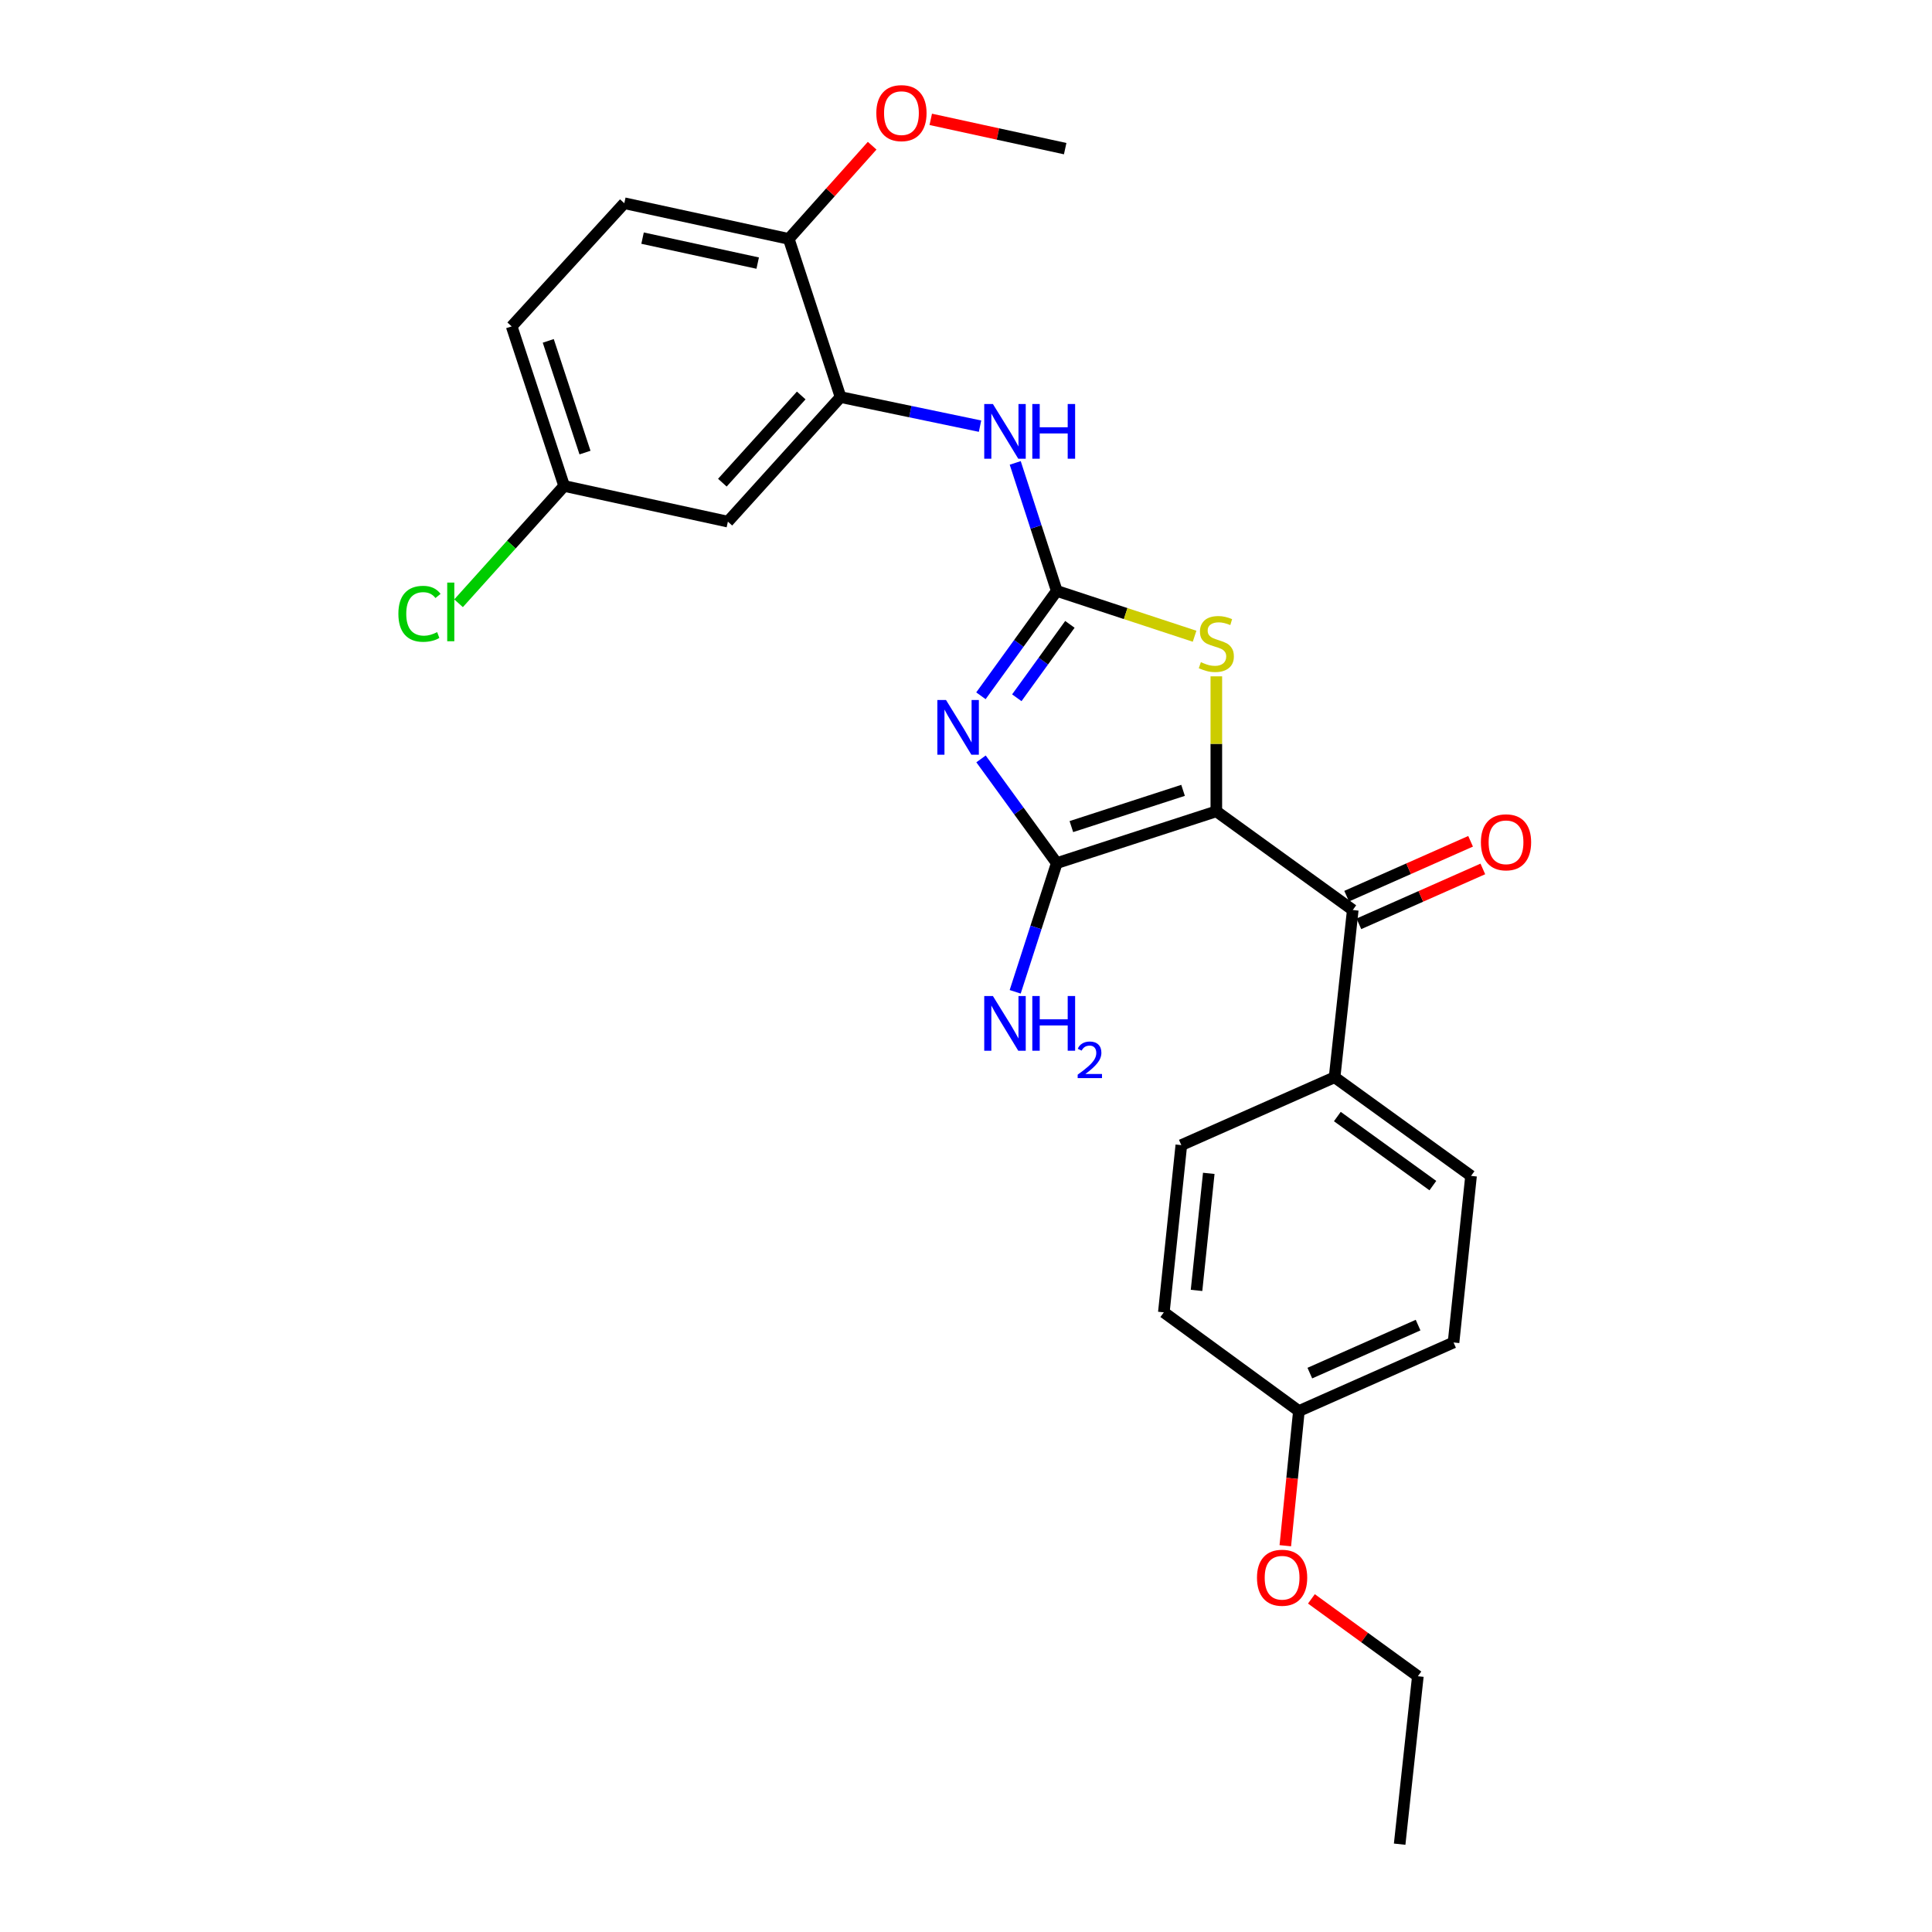 <?xml version='1.0' encoding='iso-8859-1'?>
<svg version='1.1' baseProfile='full'
              xmlns='http://www.w3.org/2000/svg'
                      xmlns:rdkit='http://www.rdkit.org/xml'
                      xmlns:xlink='http://www.w3.org/1999/xlink'
                  xml:space='preserve'
width='1000px' height='1000px' viewBox='0 0 1000 1000'>
<!-- END OF HEADER -->
<rect style='opacity:1.0;fill:#FFFFFF;stroke:none' width='1000' height='1000' x='0' y='0'> </rect>
<path class='bond-1' d='M 629.571,419.95 L 546.978,446.748' style='fill:none;fill-rule:evenodd;stroke:#000000;stroke-width:6px;stroke-linecap:butt;stroke-linejoin:miter;stroke-opacity:1' />
<path class='bond-1' d='M 612.352,409.083 L 554.537,427.842' style='fill:none;fill-rule:evenodd;stroke:#000000;stroke-width:6px;stroke-linecap:butt;stroke-linejoin:miter;stroke-opacity:1' />
<path class='bond-3' d='M 629.571,419.95 L 629.571,385.011' style='fill:none;fill-rule:evenodd;stroke:#000000;stroke-width:6px;stroke-linecap:butt;stroke-linejoin:miter;stroke-opacity:1' />
<path class='bond-3' d='M 629.571,385.011 L 629.571,350.072' style='fill:none;fill-rule:evenodd;stroke:#CCCC00;stroke-width:6px;stroke-linecap:butt;stroke-linejoin:miter;stroke-opacity:1' />
<path class='bond-4' d='M 629.571,419.95 L 700.191,471.015' style='fill:none;fill-rule:evenodd;stroke:#000000;stroke-width:6px;stroke-linecap:butt;stroke-linejoin:miter;stroke-opacity:1' />
<path class='bond-0' d='M 507.781,392.808 L 527.38,419.778' style='fill:none;fill-rule:evenodd;stroke:#0000FF;stroke-width:6px;stroke-linecap:butt;stroke-linejoin:miter;stroke-opacity:1' />
<path class='bond-0' d='M 527.38,419.778 L 546.978,446.748' style='fill:none;fill-rule:evenodd;stroke:#000000;stroke-width:6px;stroke-linecap:butt;stroke-linejoin:miter;stroke-opacity:1' />
<path class='bond-26' d='M 507.728,360.137 L 527.353,332.997' style='fill:none;fill-rule:evenodd;stroke:#0000FF;stroke-width:6px;stroke-linecap:butt;stroke-linejoin:miter;stroke-opacity:1' />
<path class='bond-26' d='M 527.353,332.997 L 546.978,305.856' style='fill:none;fill-rule:evenodd;stroke:#000000;stroke-width:6px;stroke-linecap:butt;stroke-linejoin:miter;stroke-opacity:1' />
<path class='bond-26' d='M 526.298,361.166 L 540.036,342.168' style='fill:none;fill-rule:evenodd;stroke:#0000FF;stroke-width:6px;stroke-linecap:butt;stroke-linejoin:miter;stroke-opacity:1' />
<path class='bond-26' d='M 540.036,342.168 L 553.773,323.169' style='fill:none;fill-rule:evenodd;stroke:#000000;stroke-width:6px;stroke-linecap:butt;stroke-linejoin:miter;stroke-opacity:1' />
<path class='bond-11' d='M 546.978,446.748 L 536.219,480.053' style='fill:none;fill-rule:evenodd;stroke:#000000;stroke-width:6px;stroke-linecap:butt;stroke-linejoin:miter;stroke-opacity:1' />
<path class='bond-11' d='M 536.219,480.053 L 525.459,513.358' style='fill:none;fill-rule:evenodd;stroke:#0000FF;stroke-width:6px;stroke-linecap:butt;stroke-linejoin:miter;stroke-opacity:1' />
<path class='bond-2' d='M 546.978,305.856 L 582.648,317.587' style='fill:none;fill-rule:evenodd;stroke:#000000;stroke-width:6px;stroke-linecap:butt;stroke-linejoin:miter;stroke-opacity:1' />
<path class='bond-2' d='M 582.648,317.587 L 618.317,329.318' style='fill:none;fill-rule:evenodd;stroke:#CCCC00;stroke-width:6px;stroke-linecap:butt;stroke-linejoin:miter;stroke-opacity:1' />
<path class='bond-5' d='M 546.978,305.856 L 536.229,272.73' style='fill:none;fill-rule:evenodd;stroke:#000000;stroke-width:6px;stroke-linecap:butt;stroke-linejoin:miter;stroke-opacity:1' />
<path class='bond-5' d='M 536.229,272.73 L 525.48,239.603' style='fill:none;fill-rule:evenodd;stroke:#0000FF;stroke-width:6px;stroke-linecap:butt;stroke-linejoin:miter;stroke-opacity:1' />
<path class='bond-8' d='M 700.191,471.015 L 690.783,557.581' style='fill:none;fill-rule:evenodd;stroke:#000000;stroke-width:6px;stroke-linecap:butt;stroke-linejoin:miter;stroke-opacity:1' />
<path class='bond-10' d='M 703.359,478.171 L 735.436,463.966' style='fill:none;fill-rule:evenodd;stroke:#000000;stroke-width:6px;stroke-linecap:butt;stroke-linejoin:miter;stroke-opacity:1' />
<path class='bond-10' d='M 735.436,463.966 L 767.514,449.761' style='fill:none;fill-rule:evenodd;stroke:#FF0000;stroke-width:6px;stroke-linecap:butt;stroke-linejoin:miter;stroke-opacity:1' />
<path class='bond-10' d='M 697.022,463.86 L 729.099,449.655' style='fill:none;fill-rule:evenodd;stroke:#000000;stroke-width:6px;stroke-linecap:butt;stroke-linejoin:miter;stroke-opacity:1' />
<path class='bond-10' d='M 729.099,449.655 L 761.176,435.45' style='fill:none;fill-rule:evenodd;stroke:#FF0000;stroke-width:6px;stroke-linecap:butt;stroke-linejoin:miter;stroke-opacity:1' />
<path class='bond-6' d='M 507.267,220.58 L 471.167,213.053' style='fill:none;fill-rule:evenodd;stroke:#0000FF;stroke-width:6px;stroke-linecap:butt;stroke-linejoin:miter;stroke-opacity:1' />
<path class='bond-6' d='M 471.167,213.053 L 435.067,205.526' style='fill:none;fill-rule:evenodd;stroke:#000000;stroke-width:6px;stroke-linecap:butt;stroke-linejoin:miter;stroke-opacity:1' />
<path class='bond-7' d='M 435.067,205.526 L 376.75,269.999' style='fill:none;fill-rule:evenodd;stroke:#000000;stroke-width:6px;stroke-linecap:butt;stroke-linejoin:miter;stroke-opacity:1' />
<path class='bond-7' d='M 414.712,204.698 L 373.891,249.829' style='fill:none;fill-rule:evenodd;stroke:#000000;stroke-width:6px;stroke-linecap:butt;stroke-linejoin:miter;stroke-opacity:1' />
<path class='bond-9' d='M 435.067,205.526 L 408.269,123.655' style='fill:none;fill-rule:evenodd;stroke:#000000;stroke-width:6px;stroke-linecap:butt;stroke-linejoin:miter;stroke-opacity:1' />
<path class='bond-15' d='M 376.75,269.999 L 292.002,251.531' style='fill:none;fill-rule:evenodd;stroke:#000000;stroke-width:6px;stroke-linecap:butt;stroke-linejoin:miter;stroke-opacity:1' />
<path class='bond-12' d='M 690.783,557.581 L 761.411,608.646' style='fill:none;fill-rule:evenodd;stroke:#000000;stroke-width:6px;stroke-linecap:butt;stroke-linejoin:miter;stroke-opacity:1' />
<path class='bond-12' d='M 692.207,577.924 L 741.647,613.67' style='fill:none;fill-rule:evenodd;stroke:#000000;stroke-width:6px;stroke-linecap:butt;stroke-linejoin:miter;stroke-opacity:1' />
<path class='bond-13' d='M 690.783,557.581 L 611.451,592.717' style='fill:none;fill-rule:evenodd;stroke:#000000;stroke-width:6px;stroke-linecap:butt;stroke-linejoin:miter;stroke-opacity:1' />
<path class='bond-14' d='M 408.269,123.655 L 323.138,105.188' style='fill:none;fill-rule:evenodd;stroke:#000000;stroke-width:6px;stroke-linecap:butt;stroke-linejoin:miter;stroke-opacity:1' />
<path class='bond-14' d='M 392.182,136.18 L 332.59,123.253' style='fill:none;fill-rule:evenodd;stroke:#000000;stroke-width:6px;stroke-linecap:butt;stroke-linejoin:miter;stroke-opacity:1' />
<path class='bond-21' d='M 408.269,123.655 L 429.847,99.536' style='fill:none;fill-rule:evenodd;stroke:#000000;stroke-width:6px;stroke-linecap:butt;stroke-linejoin:miter;stroke-opacity:1' />
<path class='bond-21' d='M 429.847,99.536 L 451.425,75.417' style='fill:none;fill-rule:evenodd;stroke:#FF0000;stroke-width:6px;stroke-linecap:butt;stroke-linejoin:miter;stroke-opacity:1' />
<path class='bond-19' d='M 761.411,608.646 L 752.351,694.856' style='fill:none;fill-rule:evenodd;stroke:#000000;stroke-width:6px;stroke-linecap:butt;stroke-linejoin:miter;stroke-opacity:1' />
<path class='bond-18' d='M 611.451,592.717 L 602.399,679.266' style='fill:none;fill-rule:evenodd;stroke:#000000;stroke-width:6px;stroke-linecap:butt;stroke-linejoin:miter;stroke-opacity:1' />
<path class='bond-18' d='M 625.659,607.328 L 619.323,667.912' style='fill:none;fill-rule:evenodd;stroke:#000000;stroke-width:6px;stroke-linecap:butt;stroke-linejoin:miter;stroke-opacity:1' />
<path class='bond-17' d='M 323.138,105.188 L 264.839,168.938' style='fill:none;fill-rule:evenodd;stroke:#000000;stroke-width:6px;stroke-linecap:butt;stroke-linejoin:miter;stroke-opacity:1' />
<path class='bond-20' d='M 292.002,251.531 L 264.677,281.888' style='fill:none;fill-rule:evenodd;stroke:#000000;stroke-width:6px;stroke-linecap:butt;stroke-linejoin:miter;stroke-opacity:1' />
<path class='bond-20' d='M 264.677,281.888 L 237.353,312.245' style='fill:none;fill-rule:evenodd;stroke:#00CC00;stroke-width:6px;stroke-linecap:butt;stroke-linejoin:miter;stroke-opacity:1' />
<path class='bond-28' d='M 292.002,251.531 L 264.839,168.938' style='fill:none;fill-rule:evenodd;stroke:#000000;stroke-width:6px;stroke-linecap:butt;stroke-linejoin:miter;stroke-opacity:1' />
<path class='bond-28' d='M 302.794,234.252 L 283.781,176.438' style='fill:none;fill-rule:evenodd;stroke:#000000;stroke-width:6px;stroke-linecap:butt;stroke-linejoin:miter;stroke-opacity:1' />
<path class='bond-16' d='M 672.306,730.348 L 602.399,679.266' style='fill:none;fill-rule:evenodd;stroke:#000000;stroke-width:6px;stroke-linecap:butt;stroke-linejoin:miter;stroke-opacity:1' />
<path class='bond-22' d='M 672.306,730.348 L 668.79,765.206' style='fill:none;fill-rule:evenodd;stroke:#000000;stroke-width:6px;stroke-linecap:butt;stroke-linejoin:miter;stroke-opacity:1' />
<path class='bond-22' d='M 668.79,765.206 L 665.274,800.063' style='fill:none;fill-rule:evenodd;stroke:#FF0000;stroke-width:6px;stroke-linecap:butt;stroke-linejoin:miter;stroke-opacity:1' />
<path class='bond-27' d='M 672.306,730.348 L 752.351,694.856' style='fill:none;fill-rule:evenodd;stroke:#000000;stroke-width:6px;stroke-linecap:butt;stroke-linejoin:miter;stroke-opacity:1' />
<path class='bond-27' d='M 677.969,710.717 L 734,685.872' style='fill:none;fill-rule:evenodd;stroke:#000000;stroke-width:6px;stroke-linecap:butt;stroke-linejoin:miter;stroke-opacity:1' />
<path class='bond-24' d='M 481.754,61.776 L 516.544,69.357' style='fill:none;fill-rule:evenodd;stroke:#FF0000;stroke-width:6px;stroke-linecap:butt;stroke-linejoin:miter;stroke-opacity:1' />
<path class='bond-24' d='M 516.544,69.357 L 551.335,76.938' style='fill:none;fill-rule:evenodd;stroke:#000000;stroke-width:6px;stroke-linecap:butt;stroke-linejoin:miter;stroke-opacity:1' />
<path class='bond-23' d='M 678.783,827.574 L 706.333,847.594' style='fill:none;fill-rule:evenodd;stroke:#FF0000;stroke-width:6px;stroke-linecap:butt;stroke-linejoin:miter;stroke-opacity:1' />
<path class='bond-23' d='M 706.333,847.594 L 733.883,867.614' style='fill:none;fill-rule:evenodd;stroke:#000000;stroke-width:6px;stroke-linecap:butt;stroke-linejoin:miter;stroke-opacity:1' />
<path class='bond-25' d='M 733.883,867.614 L 724.458,954.545' style='fill:none;fill-rule:evenodd;stroke:#000000;stroke-width:6px;stroke-linecap:butt;stroke-linejoin:miter;stroke-opacity:1' />
<path  class='atom-1' d='M 489.653 362.316
L 498.933 377.316
Q 499.853 378.796, 501.333 381.476
Q 502.813 384.156, 502.893 384.316
L 502.893 362.316
L 506.653 362.316
L 506.653 390.636
L 502.773 390.636
L 492.813 374.236
Q 491.653 372.316, 490.413 370.116
Q 489.213 367.916, 488.853 367.236
L 488.853 390.636
L 485.173 390.636
L 485.173 362.316
L 489.653 362.316
' fill='#0000FF'/>
<path  class='atom-4' d='M 621.571 342.739
Q 621.891 342.859, 623.211 343.419
Q 624.531 343.979, 625.971 344.339
Q 627.451 344.659, 628.891 344.659
Q 631.571 344.659, 633.131 343.379
Q 634.691 342.059, 634.691 339.779
Q 634.691 338.219, 633.891 337.259
Q 633.131 336.299, 631.931 335.779
Q 630.731 335.259, 628.731 334.659
Q 626.211 333.899, 624.691 333.179
Q 623.211 332.459, 622.131 330.939
Q 621.091 329.419, 621.091 326.859
Q 621.091 323.299, 623.491 321.099
Q 625.931 318.899, 630.731 318.899
Q 634.011 318.899, 637.731 320.459
L 636.811 323.539
Q 633.411 322.139, 630.851 322.139
Q 628.091 322.139, 626.571 323.299
Q 625.051 324.419, 625.091 326.379
Q 625.091 327.899, 625.851 328.819
Q 626.651 329.739, 627.771 330.259
Q 628.931 330.779, 630.851 331.379
Q 633.411 332.179, 634.931 332.979
Q 636.451 333.779, 637.531 335.419
Q 638.651 337.019, 638.651 339.779
Q 638.651 343.699, 636.011 345.819
Q 633.411 347.899, 629.051 347.899
Q 626.531 347.899, 624.611 347.339
Q 622.731 346.819, 620.491 345.899
L 621.571 342.739
' fill='#CCCC00'/>
<path  class='atom-6' d='M 513.921 209.113
L 523.201 224.113
Q 524.121 225.593, 525.601 228.273
Q 527.081 230.953, 527.161 231.113
L 527.161 209.113
L 530.921 209.113
L 530.921 237.433
L 527.041 237.433
L 517.081 221.033
Q 515.921 219.113, 514.681 216.913
Q 513.481 214.713, 513.121 214.033
L 513.121 237.433
L 509.441 237.433
L 509.441 209.113
L 513.921 209.113
' fill='#0000FF'/>
<path  class='atom-6' d='M 534.321 209.113
L 538.161 209.113
L 538.161 221.153
L 552.641 221.153
L 552.641 209.113
L 556.481 209.113
L 556.481 237.433
L 552.641 237.433
L 552.641 224.353
L 538.161 224.353
L 538.161 237.433
L 534.321 237.433
L 534.321 209.113
' fill='#0000FF'/>
<path  class='atom-11' d='M 766.514 435.968
Q 766.514 429.168, 769.874 425.368
Q 773.234 421.568, 779.514 421.568
Q 785.794 421.568, 789.154 425.368
Q 792.514 429.168, 792.514 435.968
Q 792.514 442.848, 789.114 446.768
Q 785.714 450.648, 779.514 450.648
Q 773.274 450.648, 769.874 446.768
Q 766.514 442.888, 766.514 435.968
M 779.514 447.448
Q 783.834 447.448, 786.154 444.568
Q 788.514 441.648, 788.514 435.968
Q 788.514 430.408, 786.154 427.608
Q 783.834 424.768, 779.514 424.768
Q 775.194 424.768, 772.834 427.568
Q 770.514 430.368, 770.514 435.968
Q 770.514 441.688, 772.834 444.568
Q 775.194 447.448, 779.514 447.448
' fill='#FF0000'/>
<path  class='atom-12' d='M 513.921 515.537
L 523.201 530.537
Q 524.121 532.017, 525.601 534.697
Q 527.081 537.377, 527.161 537.537
L 527.161 515.537
L 530.921 515.537
L 530.921 543.857
L 527.041 543.857
L 517.081 527.457
Q 515.921 525.537, 514.681 523.337
Q 513.481 521.137, 513.121 520.457
L 513.121 543.857
L 509.441 543.857
L 509.441 515.537
L 513.921 515.537
' fill='#0000FF'/>
<path  class='atom-12' d='M 534.321 515.537
L 538.161 515.537
L 538.161 527.577
L 552.641 527.577
L 552.641 515.537
L 556.481 515.537
L 556.481 543.857
L 552.641 543.857
L 552.641 530.777
L 538.161 530.777
L 538.161 543.857
L 534.321 543.857
L 534.321 515.537
' fill='#0000FF'/>
<path  class='atom-12' d='M 557.854 542.863
Q 558.54 541.095, 560.177 540.118
Q 561.814 539.115, 564.084 539.115
Q 566.909 539.115, 568.493 540.646
Q 570.077 542.177, 570.077 544.896
Q 570.077 547.668, 568.018 550.255
Q 565.985 552.843, 561.761 555.905
L 570.394 555.905
L 570.394 558.017
L 557.801 558.017
L 557.801 556.248
Q 561.286 553.767, 563.345 551.919
Q 565.43 550.071, 566.434 548.407
Q 567.437 546.744, 567.437 545.028
Q 567.437 543.233, 566.539 542.23
Q 565.642 541.227, 564.084 541.227
Q 562.579 541.227, 561.576 541.834
Q 560.573 542.441, 559.86 543.787
L 557.854 542.863
' fill='#0000FF'/>
<path  class='atom-21' d='M 206.2 317.705
Q 206.2 310.665, 209.48 306.985
Q 212.8 303.265, 219.08 303.265
Q 224.92 303.265, 228.04 307.385
L 225.4 309.545
Q 223.12 306.545, 219.08 306.545
Q 214.8 306.545, 212.52 309.425
Q 210.28 312.265, 210.28 317.705
Q 210.28 323.305, 212.6 326.185
Q 214.96 329.065, 219.52 329.065
Q 222.64 329.065, 226.28 327.185
L 227.4 330.185
Q 225.92 331.145, 223.68 331.705
Q 221.44 332.265, 218.96 332.265
Q 212.8 332.265, 209.48 328.505
Q 206.2 324.745, 206.2 317.705
' fill='#00CC00'/>
<path  class='atom-21' d='M 231.48 301.545
L 235.16 301.545
L 235.16 331.905
L 231.48 331.905
L 231.48 301.545
' fill='#00CC00'/>
<path  class='atom-22' d='M 453.586 58.55
Q 453.586 51.75, 456.946 47.95
Q 460.306 44.15, 466.586 44.15
Q 472.866 44.15, 476.226 47.95
Q 479.586 51.75, 479.586 58.55
Q 479.586 65.43, 476.186 69.35
Q 472.786 73.23, 466.586 73.23
Q 460.346 73.23, 456.946 69.35
Q 453.586 65.47, 453.586 58.55
M 466.586 70.03
Q 470.906 70.03, 473.226 67.15
Q 475.586 64.23, 475.586 58.55
Q 475.586 52.99, 473.226 50.19
Q 470.906 47.35, 466.586 47.35
Q 462.266 47.35, 459.906 50.15
Q 457.586 52.95, 457.586 58.55
Q 457.586 64.27, 459.906 67.15
Q 462.266 70.03, 466.586 70.03
' fill='#FF0000'/>
<path  class='atom-23' d='M 650.611 816.629
Q 650.611 809.829, 653.971 806.029
Q 657.331 802.229, 663.611 802.229
Q 669.891 802.229, 673.251 806.029
Q 676.611 809.829, 676.611 816.629
Q 676.611 823.509, 673.211 827.429
Q 669.811 831.309, 663.611 831.309
Q 657.371 831.309, 653.971 827.429
Q 650.611 823.549, 650.611 816.629
M 663.611 828.109
Q 667.931 828.109, 670.251 825.229
Q 672.611 822.309, 672.611 816.629
Q 672.611 811.069, 670.251 808.269
Q 667.931 805.429, 663.611 805.429
Q 659.291 805.429, 656.931 808.229
Q 654.611 811.029, 654.611 816.629
Q 654.611 822.349, 656.931 825.229
Q 659.291 828.109, 663.611 828.109
' fill='#FF0000'/>
</svg>
